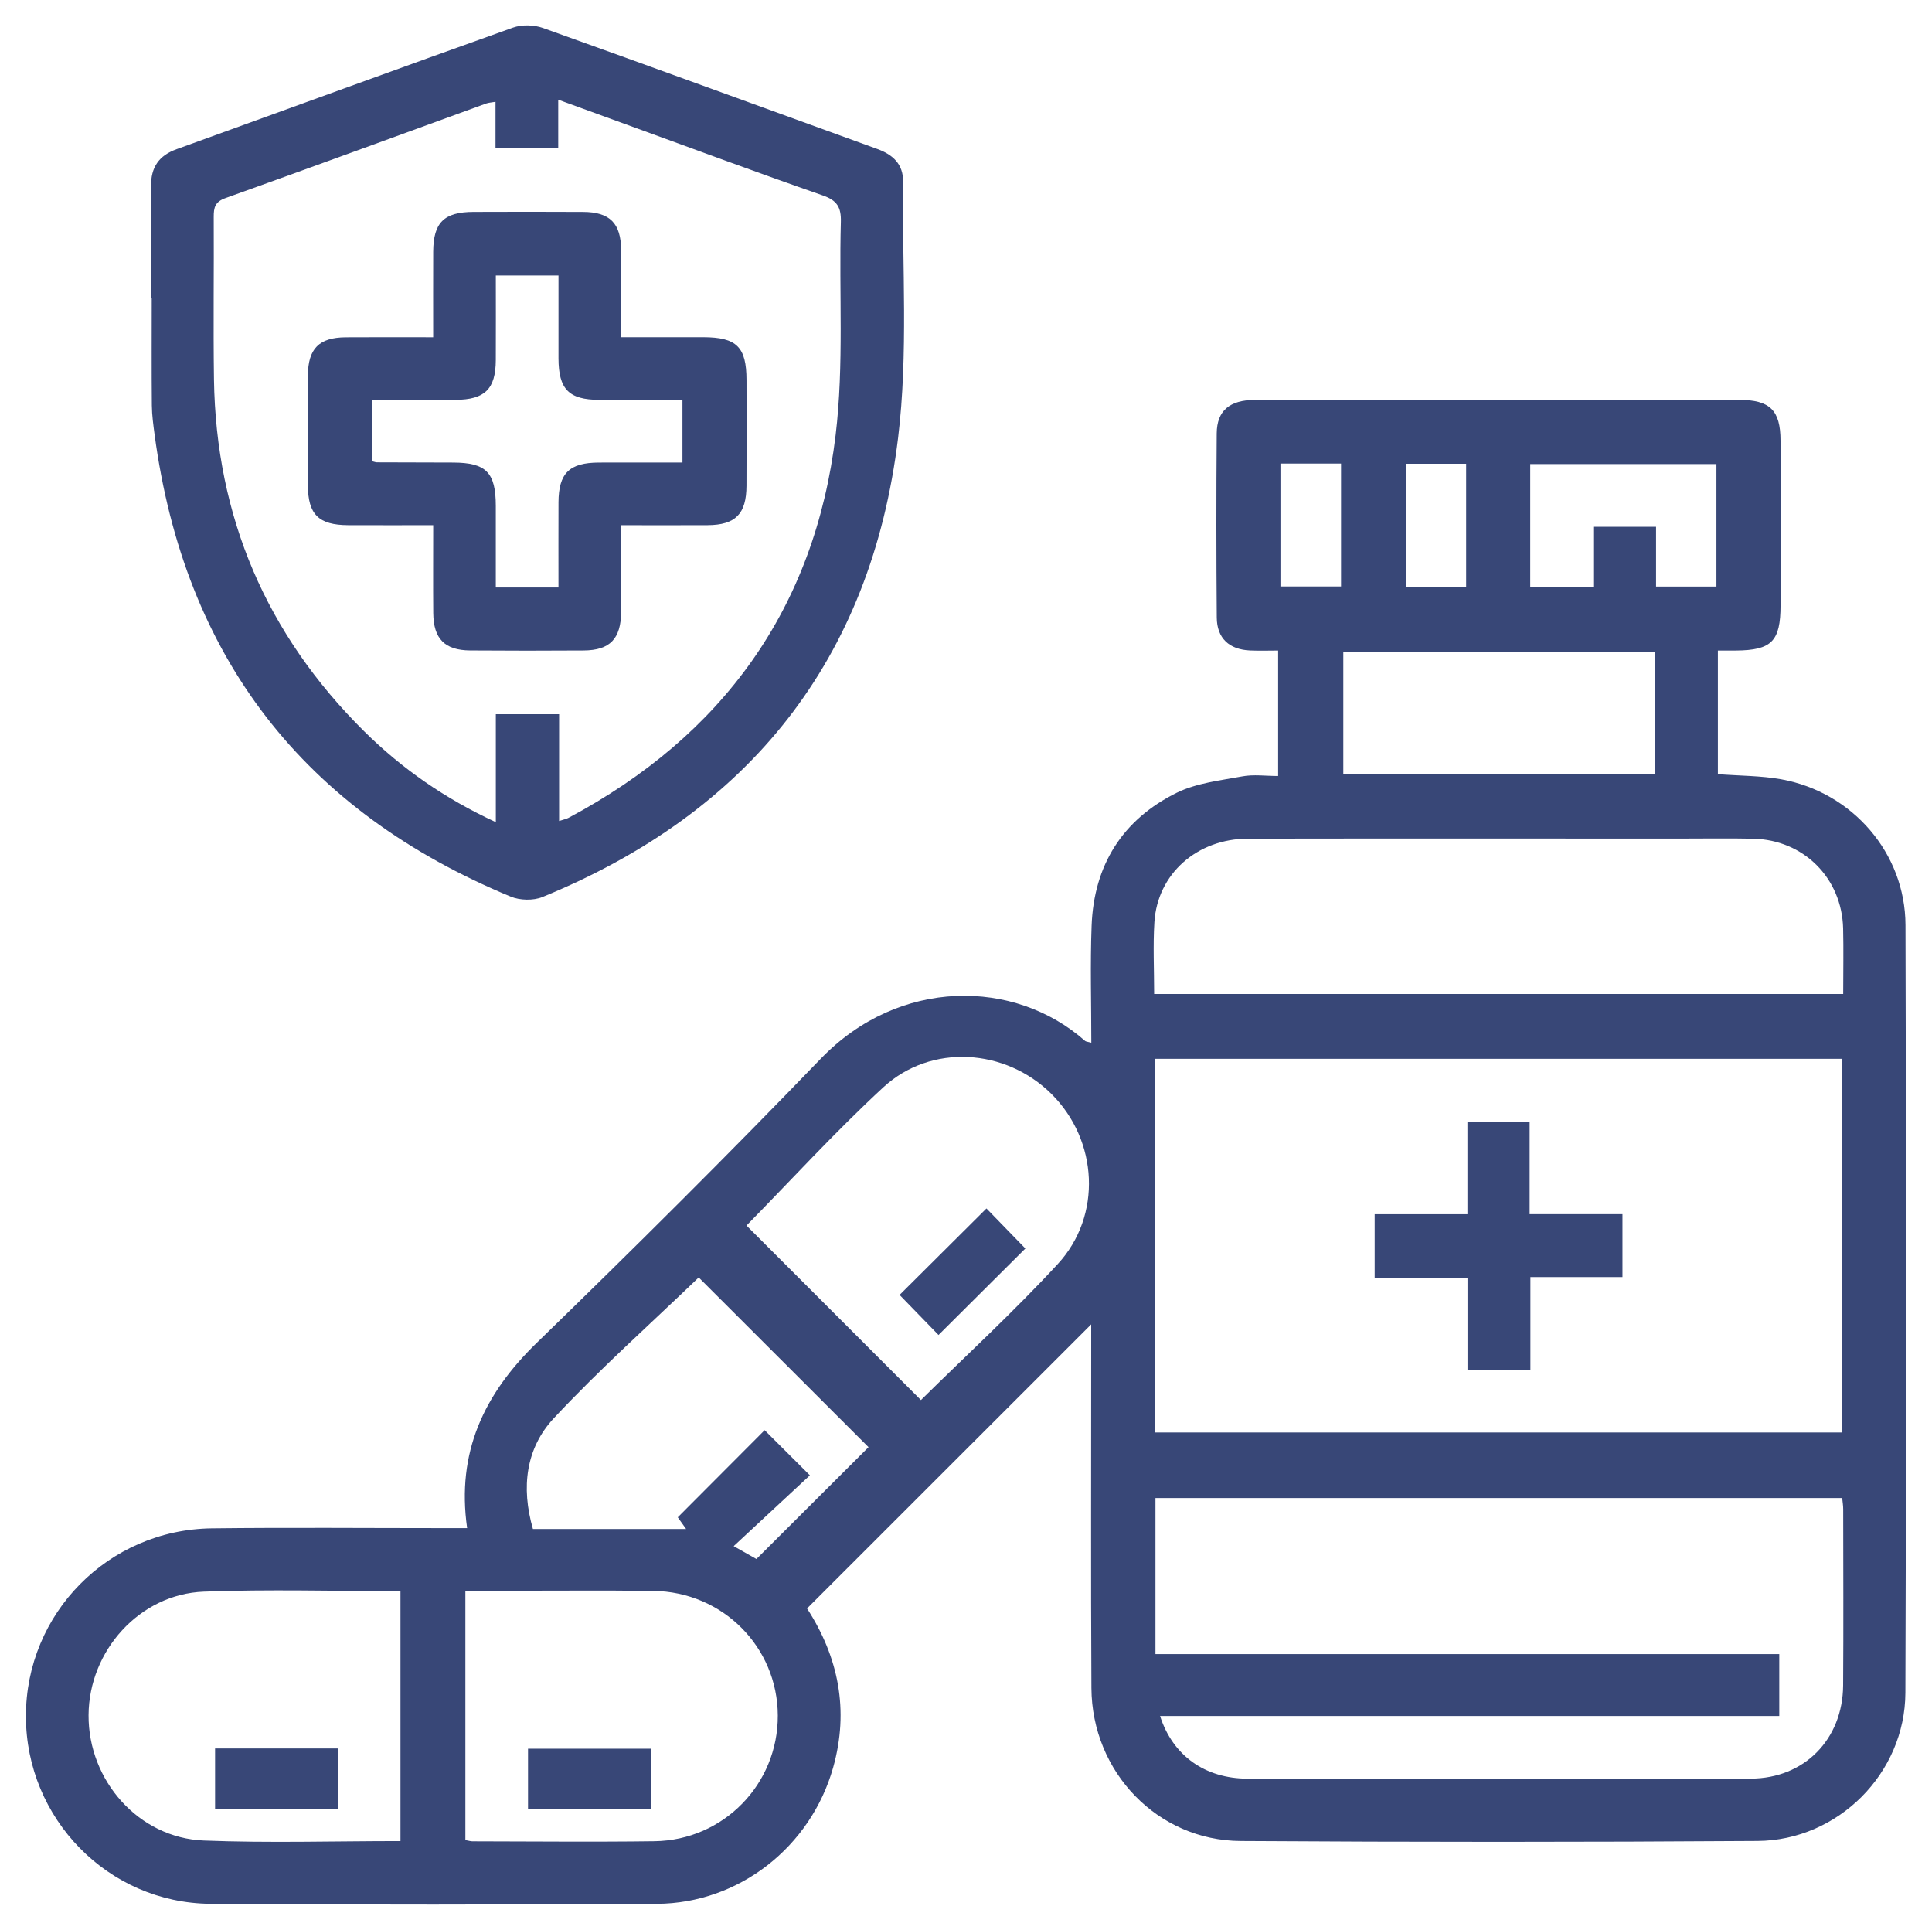 <?xml version="1.0" encoding="utf-8"?>
<!-- Generator: Adobe Illustrator 16.0.0, SVG Export Plug-In . SVG Version: 6.00 Build 0)  -->
<!DOCTYPE svg PUBLIC "-//W3C//DTD SVG 1.1//EN" "http://www.w3.org/Graphics/SVG/1.1/DTD/svg11.dtd">
<svg version="1.1" id="Layer_1" xmlns="http://www.w3.org/2000/svg" xmlns:xlink="http://www.w3.org/1999/xlink" x="0px" y="0px"
	 width="80px" height="79.898px" viewBox="0 0 80 79.898" enable-background="new 0 0 80 79.898" xml:space="preserve">
<g>
	<path fill="#384777" d="M78.902,38.297c-0.009-2.98-2.201-5.499-5.141-6.033c-0.838-0.151-1.705-0.143-2.627-0.213
		c0-0.845,0-1.677,0-2.508c0-0.855,0-1.71,0-2.61c0.317,0,0.53,0.001,0.742,0c1.487-0.012,1.852-0.381,1.853-1.88
		c0.001-2.271,0.004-4.541-0.001-6.811c-0.003-1.26-0.437-1.686-1.717-1.688c-2.433-0.003-4.864-0.001-7.298-0.001
		c-4.243,0-8.486-0.002-12.73,0.002c-1.063,0.002-1.593,0.44-1.601,1.389c-0.02,2.541-0.018,5.081,0.002,7.622
		c0.006,0.857,0.514,1.327,1.381,1.364c0.391,0.017,0.781,0.003,1.16,0.003c0,1.793,0,3.458,0,5.194
		c-0.522,0-1.017-0.072-1.481,0.015c-0.919,0.171-1.899,0.275-2.72,0.68c-2.241,1.106-3.43,2.998-3.523,5.503
		c-0.061,1.602-0.012,3.209-0.012,4.844c-0.16-0.044-0.223-0.044-0.257-0.073c-2.908-2.578-7.7-2.635-10.953,0.742
		c-3.844,3.989-7.777,7.896-11.752,11.755c-2.182,2.117-3.332,4.53-2.884,7.673c-0.337,0-0.629,0-0.921,0
		c-3.216,0-6.434-0.029-9.649,0.009c-4.294,0.052-7.706,3.528-7.7,7.786c0.005,4.226,3.396,7.725,7.642,7.759
		c6.162,0.047,12.325,0.037,18.487,0.001c3.405-0.02,6.369-2.361,7.296-5.641c0.673-2.385,0.216-4.585-1.08-6.588
		c3.912-3.911,7.789-7.785,11.766-11.761c0,0.371,0,0.66,0,0.947c0.002,4.702-0.018,9.405,0.009,14.108
		c0.02,3.482,2.741,6.313,6.178,6.334c7.135,0.046,14.271,0.047,21.406-0.002c3.331-0.023,6.109-2.8,6.121-6.134
		C78.938,59.488,78.933,48.894,78.902,38.297z M16.583,76.223c-2.753,0-5.454,0.084-8.146-0.023
		c-2.696-0.108-4.786-2.484-4.77-5.193c0.016-2.666,2.114-5.009,4.771-5.111c2.693-0.103,5.392-0.022,8.145-0.022
		C16.583,69.314,16.583,72.725,16.583,76.223z M27.098,76.229c-2.51,0.034-5.021,0.007-7.532,0.004
		c-0.077,0-0.154-0.025-0.296-0.051c0-3.449,0-6.842,0-10.324c0.535,0,1.04,0,1.544,0c2.079,0.002,4.158-0.02,6.236,0.007
		c2.877,0.035,5.146,2.322,5.157,5.159C32.218,73.863,29.961,76.189,27.098,76.229z M31.322,64.545
		c-0.16-0.091-0.504-0.285-0.942-0.533c1.069-0.993,2.103-1.952,3.156-2.932c-0.75-0.748-1.333-1.329-1.874-1.869
		c-1.195,1.199-2.374,2.381-3.597,3.607c0.064,0.092,0.2,0.28,0.345,0.484c-2.111,0-4.193,0-6.343,0
		c-0.498-1.727-0.291-3.349,0.866-4.587c1.912-2.047,4.014-3.917,5.999-5.827c2.299,2.297,4.703,4.698,7.032,7.026
		C34.475,61.4,32.937,62.935,31.322,64.545z M43.796,52.336c-1.827,1.979-3.818,3.808-5.662,5.628
		c-2.396-2.396-4.81-4.812-7.224-7.226c1.825-1.855,3.665-3.874,5.663-5.72c1.976-1.825,5.067-1.619,6.972,0.279
		C45.465,47.212,45.652,50.326,43.796,52.336z M63.364,19.213c2.558,0,5.104,0,7.71,0c0,1.651,0,3.333,0,5.07
		c-0.805,0-1.622,0-2.5,0c0-0.808,0-1.606,0-2.473c-0.873,0-1.692,0-2.6,0c0,0.79,0,1.609,0,2.478c-0.904,0-1.723,0-2.61,0
		C63.364,22.563,63.364,20.92,63.364,19.213z M58.219,19.201c0.811,0,1.629,0,2.491,0c0,1.697,0,3.379,0,5.098
		c-0.833,0-1.633,0-2.491,0C58.219,22.618,58.219,20.937,58.219,19.201z M55.624,26.984c4.272,0,8.549,0,12.898,0
		c0,1.718,0,3.362,0,5.073c-4.285,0-8.562,0-12.898,0C55.624,30.403,55.624,28.719,55.624,26.984z M53.021,19.192
		c0.816,0,1.615,0,2.509,0c0,1.704,0,3.366,0,5.087c-0.822,0-1.64,0-2.509,0C53.021,22.6,53.021,20.918,53.021,19.192z
		 M47.801,38.181c0.123-2.001,1.766-3.457,3.883-3.46c5.971-0.01,11.94-0.003,17.91-0.003c1,0,2-0.016,2.999,0.005
		c2.087,0.044,3.674,1.626,3.727,3.712c0.021,0.887,0.003,1.775,0.003,2.717c-9.513,0-18.978,0-28.532,0
		C47.79,40.12,47.741,39.147,47.801,38.181z M47.838,43.836c9.504,0,18.952,0,28.443,0c0,5.159,0,10.282,0,15.47
		c-9.452,0-18.918,0-28.443,0C47.838,54.188,47.838,49.044,47.838,43.836z M76.32,69.776c-0.015,2.234-1.606,3.855-3.825,3.86
		c-6.944,0.015-13.889,0.012-20.834,0.002c-1.761-0.003-3.1-0.951-3.625-2.594c8.573,0,17.079,0,25.64,0c0-0.865,0-1.685,0-2.562
		c-8.599,0-17.182,0-25.831,0c0-2.172,0-4.289,0-6.462c9.448,0,18.915,0,28.436,0c0.015,0.152,0.042,0.307,0.042,0.46
		C76.325,64.913,76.337,67.345,76.32,69.776z"/>
	<path fill="#384777" d="M6.261,12.329c0.007,0,0.015,0,0.022,0c0,1.487-0.009,2.974,0.005,4.459
		c0.004,0.403,0.061,0.808,0.114,1.21c1.235,9.209,6.175,15.574,14.744,19.122c0.38,0.157,0.936,0.172,1.313,0.018
		c8.559-3.5,13.61-9.827,14.729-19.009c0.425-3.493,0.165-7.069,0.207-10.607c0.009-0.724-0.422-1.12-1.068-1.354
		c-4.615-1.672-9.224-3.36-13.847-5.011c-0.373-0.133-0.873-0.145-1.242-0.013c-4.649,1.658-9.284,3.355-13.926,5.033
		C6.579,6.441,6.245,6.927,6.255,7.708C6.274,9.248,6.261,10.789,6.261,12.329z M8.85,8.978C8.848,8.591,8.904,8.354,9.336,8.2
		c3.606-1.288,7.2-2.608,10.798-3.916c0.097-0.035,0.205-0.039,0.384-0.07c0,0.647,0,1.254,0,1.909c0.891,0,1.709,0,2.597,0
		c0-0.638,0-1.25,0-1.996c1.005,0.367,1.909,0.697,2.814,1.025c2.711,0.985,5.416,1.991,8.141,2.938
		c0.596,0.207,0.764,0.492,0.748,1.097c-0.081,2.941,0.133,5.915-0.216,8.821c-0.863,7.187-4.678,12.45-11.062,15.852
		c-0.091,0.048-0.197,0.067-0.389,0.13c0-1.491,0-2.929,0-4.423c-0.942,0-1.742,0-2.62,0c0,1.479,0,2.921,0,4.471
		c-2.11-0.974-3.891-2.217-5.45-3.76c-4.048-4.009-6.137-8.873-6.221-14.575C8.828,13.463,8.862,11.22,8.85,8.978z"/>
	<path fill="#384777" d="M63.339,46.455c-0.908,0-1.728,0-2.576,0c0,1.271,0,2.484,0,3.814c-1.3,0-2.572,0-3.841,0
		c0,0.938,0,1.757,0,2.634c1.292,0,2.524,0,3.844,0c0,1.311,0,2.563,0,3.813c0.908,0,1.729,0,2.605,0c0-1.292,0-2.524,0-3.844
		c1.311,0,2.563,0,3.812,0c0-0.91,0-1.729,0-2.605c-1.291,0-2.524,0-3.844,0C63.339,48.957,63.339,47.705,63.339,46.455z"/>
	<path fill="#384777" d="M37.25,53.611c0.534,0.55,1.107,1.14,1.612,1.659c1.216-1.212,2.411-2.401,3.596-3.581
		c-0.528-0.543-1.102-1.132-1.611-1.658C39.626,51.247,38.432,52.436,37.25,53.611z"/>
	<path fill="#384777" d="M8.906,74.884c1.733,0,3.415,0,5.103,0c0-0.855,0-1.655,0-2.496c-1.757,0-3.419,0-5.103,0
		C8.906,73.249,8.906,74.067,8.906,74.884z"/>
	<path fill="#384777" d="M21.864,74.9c1.755,0,3.417,0,5.107,0c0-0.858,0-1.677,0-2.501c-1.73,0-3.412,0-5.107,0
		C21.864,73.253,21.864,74.052,21.864,74.9z"/>
	<path fill="#384777" d="M14.417,21.742c1.152,0.005,2.305,0.001,3.521,0.001c0,1.274-0.008,2.456,0.002,3.639
		c0.01,1.064,0.475,1.539,1.528,1.547c1.566,0.012,3.133,0.011,4.7,0.001c1.09-0.007,1.545-0.484,1.552-1.606
		c0.008-1.157,0.002-2.315,0.002-3.581c1.265,0,2.423,0.006,3.581-0.001c1.153-0.008,1.603-0.464,1.607-1.633
		c0.007-1.458,0.004-2.917,0.001-4.375c-0.002-1.372-0.407-1.771-1.792-1.774c-1.122-0.002-2.244,0-3.397,0
		c0-1.283,0.007-2.442-0.002-3.602c-0.008-1.116-0.464-1.579-1.572-1.585c-1.513-0.009-3.025-0.006-4.539-0.001
		c-1.224,0.004-1.665,0.44-1.671,1.649c-0.006,1.154-0.001,2.308-0.001,3.541c-1.259,0-2.439-0.007-3.621,0.002
		c-1.106,0.008-1.561,0.47-1.567,1.588c-0.008,1.513-0.007,3.025,0,4.539C12.754,21.301,13.194,21.736,14.417,21.742z
		 M15.399,16.553c1.156,0,2.308,0.004,3.458,0c1.221-0.005,1.667-0.444,1.673-1.647c0.006-1.153,0.001-2.307,0.001-3.501
		c0.874,0,1.673,0,2.595,0c0,1.14-0.003,2.288,0,3.436c0.004,1.276,0.43,1.708,1.688,1.713c1.129,0.004,2.26,0,3.445,0
		c0,0.864,0,1.683,0,2.595c-1.159,0-2.31-0.003-3.461,0.001c-1.223,0.005-1.666,0.439-1.672,1.646
		c-0.005,1.154-0.001,2.308-0.001,3.526c-0.912,0-1.692,0-2.595,0c0-1.134,0.002-2.255,0-3.376
		c-0.002-1.387-0.401-1.792-1.768-1.796c-1.052-0.004-2.105-0.005-3.157-0.009c-0.051,0-0.102-0.023-0.208-0.049
		C15.399,18.285,15.399,17.467,15.399,16.553z"/>
</g>
</svg>
